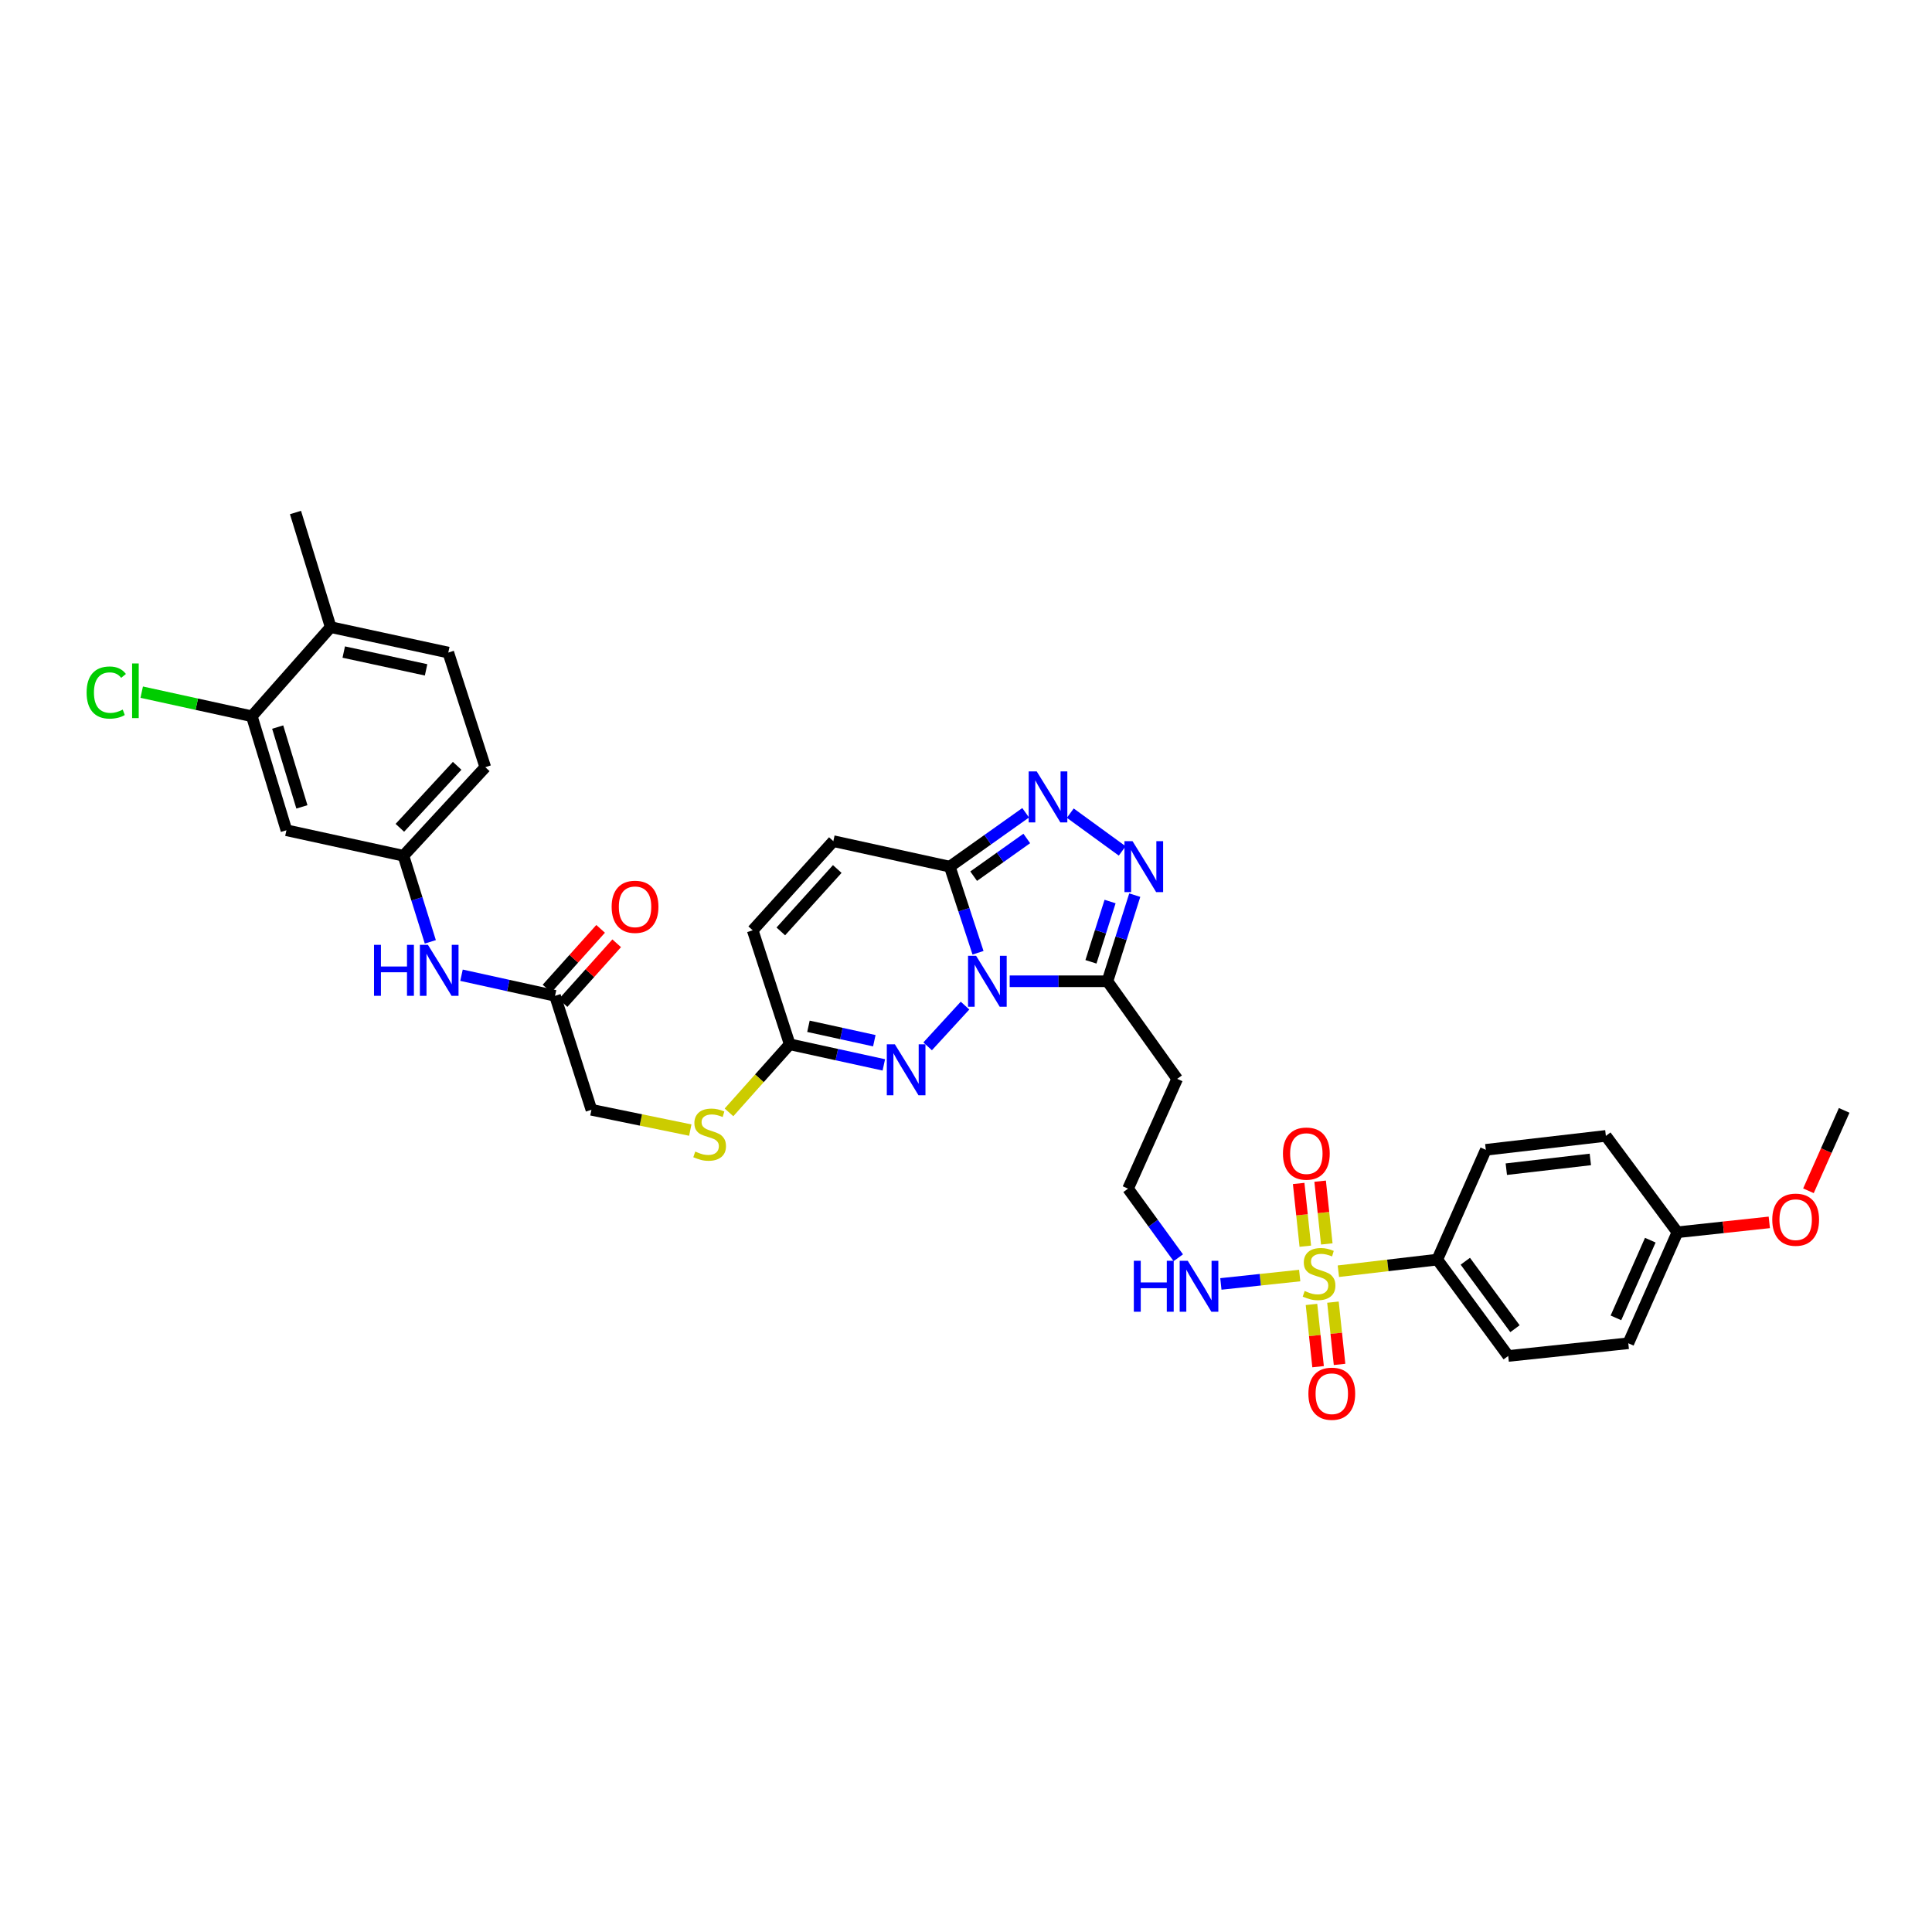 <?xml version='1.0' encoding='iso-8859-1'?>
<svg version='1.1' baseProfile='full'
              xmlns='http://www.w3.org/2000/svg'
                      xmlns:rdkit='http://www.rdkit.org/xml'
                      xmlns:xlink='http://www.w3.org/1999/xlink'
                  xml:space='preserve'
width='1000px' height='1000px' viewBox='0 0 1000 1000'>
<!-- END OF HEADER -->
<rect style='opacity:1.0;fill:#FFFFFF;stroke:none' width='1000' height='1000' x='0' y='0'> </rect>
<path class='bond-1' d='M 506.22,493.151 L 498.911,470.864' style='fill:none;fill-rule:evenodd;stroke:#0000FF;stroke-width:6px;stroke-linecap:butt;stroke-linejoin:miter;stroke-opacity:1' />
<path class='bond-1' d='M 498.911,470.864 L 491.602,448.578' style='fill:none;fill-rule:evenodd;stroke:#000000;stroke-width:6px;stroke-linecap:butt;stroke-linejoin:miter;stroke-opacity:1' />
<path class='bond-2' d='M 522.616,507.901 L 547.911,507.901' style='fill:none;fill-rule:evenodd;stroke:#0000FF;stroke-width:6px;stroke-linecap:butt;stroke-linejoin:miter;stroke-opacity:1' />
<path class='bond-2' d='M 547.911,507.901 L 573.207,507.901' style='fill:none;fill-rule:evenodd;stroke:#000000;stroke-width:6px;stroke-linecap:butt;stroke-linejoin:miter;stroke-opacity:1' />
<path class='bond-3' d='M 499.499,520.495 L 480.142,541.584' style='fill:none;fill-rule:evenodd;stroke:#0000FF;stroke-width:6px;stroke-linecap:butt;stroke-linejoin:miter;stroke-opacity:1' />
<path class='bond-0' d='M 672.723,660.222 L 652.322,662.391' style='fill:none;fill-rule:evenodd;stroke:#CCCC00;stroke-width:6px;stroke-linecap:butt;stroke-linejoin:miter;stroke-opacity:1' />
<path class='bond-0' d='M 652.322,662.391 L 631.921,664.561' style='fill:none;fill-rule:evenodd;stroke:#0000FF;stroke-width:6px;stroke-linecap:butt;stroke-linejoin:miter;stroke-opacity:1' />
<path class='bond-8' d='M 692.742,657.98 L 718.339,654.97' style='fill:none;fill-rule:evenodd;stroke:#CCCC00;stroke-width:6px;stroke-linecap:butt;stroke-linejoin:miter;stroke-opacity:1' />
<path class='bond-8' d='M 718.339,654.97 L 743.936,651.959' style='fill:none;fill-rule:evenodd;stroke:#000000;stroke-width:6px;stroke-linecap:butt;stroke-linejoin:miter;stroke-opacity:1' />
<path class='bond-12' d='M 686.742,643.853 L 685.022,627.616' style='fill:none;fill-rule:evenodd;stroke:#CCCC00;stroke-width:6px;stroke-linecap:butt;stroke-linejoin:miter;stroke-opacity:1' />
<path class='bond-12' d='M 685.022,627.616 L 683.302,611.378' style='fill:none;fill-rule:evenodd;stroke:#FF0000;stroke-width:6px;stroke-linecap:butt;stroke-linejoin:miter;stroke-opacity:1' />
<path class='bond-12' d='M 675.627,645.031 L 673.906,628.793' style='fill:none;fill-rule:evenodd;stroke:#CCCC00;stroke-width:6px;stroke-linecap:butt;stroke-linejoin:miter;stroke-opacity:1' />
<path class='bond-12' d='M 673.906,628.793 L 672.186,612.556' style='fill:none;fill-rule:evenodd;stroke:#FF0000;stroke-width:6px;stroke-linecap:butt;stroke-linejoin:miter;stroke-opacity:1' />
<path class='bond-13' d='M 678.82,675.169 L 680.528,691.281' style='fill:none;fill-rule:evenodd;stroke:#CCCC00;stroke-width:6px;stroke-linecap:butt;stroke-linejoin:miter;stroke-opacity:1' />
<path class='bond-13' d='M 680.528,691.281 L 682.236,707.393' style='fill:none;fill-rule:evenodd;stroke:#FF0000;stroke-width:6px;stroke-linecap:butt;stroke-linejoin:miter;stroke-opacity:1' />
<path class='bond-13' d='M 689.936,673.991 L 691.644,690.103' style='fill:none;fill-rule:evenodd;stroke:#CCCC00;stroke-width:6px;stroke-linecap:butt;stroke-linejoin:miter;stroke-opacity:1' />
<path class='bond-13' d='M 691.644,690.103 L 693.352,706.215' style='fill:none;fill-rule:evenodd;stroke:#FF0000;stroke-width:6px;stroke-linecap:butt;stroke-linejoin:miter;stroke-opacity:1' />
<path class='bond-4' d='M 491.602,448.578 L 511.241,434.634' style='fill:none;fill-rule:evenodd;stroke:#000000;stroke-width:6px;stroke-linecap:butt;stroke-linejoin:miter;stroke-opacity:1' />
<path class='bond-4' d='M 511.241,434.634 L 530.88,420.69' style='fill:none;fill-rule:evenodd;stroke:#0000FF;stroke-width:6px;stroke-linecap:butt;stroke-linejoin:miter;stroke-opacity:1' />
<path class='bond-4' d='M 503.965,453.509 L 517.712,443.748' style='fill:none;fill-rule:evenodd;stroke:#000000;stroke-width:6px;stroke-linecap:butt;stroke-linejoin:miter;stroke-opacity:1' />
<path class='bond-4' d='M 517.712,443.748 L 531.459,433.987' style='fill:none;fill-rule:evenodd;stroke:#0000FF;stroke-width:6px;stroke-linecap:butt;stroke-linejoin:miter;stroke-opacity:1' />
<path class='bond-7' d='M 491.602,448.578 L 431.335,435.376' style='fill:none;fill-rule:evenodd;stroke:#000000;stroke-width:6px;stroke-linecap:butt;stroke-linejoin:miter;stroke-opacity:1' />
<path class='bond-5' d='M 573.207,507.901 L 580.279,485.613' style='fill:none;fill-rule:evenodd;stroke:#000000;stroke-width:6px;stroke-linecap:butt;stroke-linejoin:miter;stroke-opacity:1' />
<path class='bond-5' d='M 580.279,485.613 L 587.35,463.324' style='fill:none;fill-rule:evenodd;stroke:#0000FF;stroke-width:6px;stroke-linecap:butt;stroke-linejoin:miter;stroke-opacity:1' />
<path class='bond-5' d='M 564.674,497.834 L 569.624,482.232' style='fill:none;fill-rule:evenodd;stroke:#000000;stroke-width:6px;stroke-linecap:butt;stroke-linejoin:miter;stroke-opacity:1' />
<path class='bond-5' d='M 569.624,482.232 L 574.574,466.63' style='fill:none;fill-rule:evenodd;stroke:#0000FF;stroke-width:6px;stroke-linecap:butt;stroke-linejoin:miter;stroke-opacity:1' />
<path class='bond-15' d='M 573.207,507.901 L 609.305,558.413' style='fill:none;fill-rule:evenodd;stroke:#000000;stroke-width:6px;stroke-linecap:butt;stroke-linejoin:miter;stroke-opacity:1' />
<path class='bond-6' d='M 457.464,551.186 L 433.11,545.857' style='fill:none;fill-rule:evenodd;stroke:#0000FF;stroke-width:6px;stroke-linecap:butt;stroke-linejoin:miter;stroke-opacity:1' />
<path class='bond-6' d='M 433.11,545.857 L 408.756,540.528' style='fill:none;fill-rule:evenodd;stroke:#000000;stroke-width:6px;stroke-linecap:butt;stroke-linejoin:miter;stroke-opacity:1' />
<path class='bond-6' d='M 452.547,538.668 L 435.499,534.938' style='fill:none;fill-rule:evenodd;stroke:#0000FF;stroke-width:6px;stroke-linecap:butt;stroke-linejoin:miter;stroke-opacity:1' />
<path class='bond-6' d='M 435.499,534.938 L 418.451,531.207' style='fill:none;fill-rule:evenodd;stroke:#000000;stroke-width:6px;stroke-linecap:butt;stroke-linejoin:miter;stroke-opacity:1' />
<path class='bond-35' d='M 553.98,420.879 L 580.848,440.439' style='fill:none;fill-rule:evenodd;stroke:#0000FF;stroke-width:6px;stroke-linecap:butt;stroke-linejoin:miter;stroke-opacity:1' />
<path class='bond-9' d='M 408.756,540.528 L 389.598,481.522' style='fill:none;fill-rule:evenodd;stroke:#000000;stroke-width:6px;stroke-linecap:butt;stroke-linejoin:miter;stroke-opacity:1' />
<path class='bond-19' d='M 408.756,540.528 L 393.04,558.146' style='fill:none;fill-rule:evenodd;stroke:#000000;stroke-width:6px;stroke-linecap:butt;stroke-linejoin:miter;stroke-opacity:1' />
<path class='bond-19' d='M 393.04,558.146 L 377.325,575.764' style='fill:none;fill-rule:evenodd;stroke:#CCCC00;stroke-width:6px;stroke-linecap:butt;stroke-linejoin:miter;stroke-opacity:1' />
<path class='bond-36' d='M 431.335,435.376 L 389.598,481.522' style='fill:none;fill-rule:evenodd;stroke:#000000;stroke-width:6px;stroke-linecap:butt;stroke-linejoin:miter;stroke-opacity:1' />
<path class='bond-36' d='M 433.364,449.796 L 404.149,482.098' style='fill:none;fill-rule:evenodd;stroke:#000000;stroke-width:6px;stroke-linecap:butt;stroke-linejoin:miter;stroke-opacity:1' />
<path class='bond-22' d='M 743.936,651.959 L 780.655,701.843' style='fill:none;fill-rule:evenodd;stroke:#000000;stroke-width:6px;stroke-linecap:butt;stroke-linejoin:miter;stroke-opacity:1' />
<path class='bond-22' d='M 758.446,652.816 L 784.149,687.735' style='fill:none;fill-rule:evenodd;stroke:#000000;stroke-width:6px;stroke-linecap:butt;stroke-linejoin:miter;stroke-opacity:1' />
<path class='bond-23' d='M 743.936,651.959 L 769.055,595.145' style='fill:none;fill-rule:evenodd;stroke:#000000;stroke-width:6px;stroke-linecap:butt;stroke-linejoin:miter;stroke-opacity:1' />
<path class='bond-10' d='M 130.346,370.731 L 148.256,429.737' style='fill:none;fill-rule:evenodd;stroke:#000000;stroke-width:6px;stroke-linecap:butt;stroke-linejoin:miter;stroke-opacity:1' />
<path class='bond-10' d='M 143.729,376.335 L 156.265,417.64' style='fill:none;fill-rule:evenodd;stroke:#000000;stroke-width:6px;stroke-linecap:butt;stroke-linejoin:miter;stroke-opacity:1' />
<path class='bond-27' d='M 130.346,370.731 L 101.847,364.495' style='fill:none;fill-rule:evenodd;stroke:#000000;stroke-width:6px;stroke-linecap:butt;stroke-linejoin:miter;stroke-opacity:1' />
<path class='bond-27' d='M 101.847,364.495 L 73.347,358.259' style='fill:none;fill-rule:evenodd;stroke:#00CC00;stroke-width:6px;stroke-linecap:butt;stroke-linejoin:miter;stroke-opacity:1' />
<path class='bond-38' d='M 130.346,370.731 L 171.158,324.603' style='fill:none;fill-rule:evenodd;stroke:#000000;stroke-width:6px;stroke-linecap:butt;stroke-linejoin:miter;stroke-opacity:1' />
<path class='bond-11' d='M 148.256,429.737 L 208.827,442.939' style='fill:none;fill-rule:evenodd;stroke:#000000;stroke-width:6px;stroke-linecap:butt;stroke-linejoin:miter;stroke-opacity:1' />
<path class='bond-14' d='M 287.283,515.434 L 306.118,574.428' style='fill:none;fill-rule:evenodd;stroke:#000000;stroke-width:6px;stroke-linecap:butt;stroke-linejoin:miter;stroke-opacity:1' />
<path class='bond-17' d='M 287.283,515.434 L 263.078,510.106' style='fill:none;fill-rule:evenodd;stroke:#000000;stroke-width:6px;stroke-linecap:butt;stroke-linejoin:miter;stroke-opacity:1' />
<path class='bond-17' d='M 263.078,510.106 L 238.872,504.778' style='fill:none;fill-rule:evenodd;stroke:#0000FF;stroke-width:6px;stroke-linecap:butt;stroke-linejoin:miter;stroke-opacity:1' />
<path class='bond-21' d='M 291.443,519.167 L 305.32,503.704' style='fill:none;fill-rule:evenodd;stroke:#000000;stroke-width:6px;stroke-linecap:butt;stroke-linejoin:miter;stroke-opacity:1' />
<path class='bond-21' d='M 305.32,503.704 L 319.197,488.241' style='fill:none;fill-rule:evenodd;stroke:#FF0000;stroke-width:6px;stroke-linecap:butt;stroke-linejoin:miter;stroke-opacity:1' />
<path class='bond-21' d='M 283.124,511.701 L 297.001,496.238' style='fill:none;fill-rule:evenodd;stroke:#000000;stroke-width:6px;stroke-linecap:butt;stroke-linejoin:miter;stroke-opacity:1' />
<path class='bond-21' d='M 297.001,496.238 L 310.878,480.775' style='fill:none;fill-rule:evenodd;stroke:#FF0000;stroke-width:6px;stroke-linecap:butt;stroke-linejoin:miter;stroke-opacity:1' />
<path class='bond-26' d='M 609.305,558.413 L 583.875,615.24' style='fill:none;fill-rule:evenodd;stroke:#000000;stroke-width:6px;stroke-linecap:butt;stroke-linejoin:miter;stroke-opacity:1' />
<path class='bond-16' d='M 609.882,651.012 L 596.879,633.126' style='fill:none;fill-rule:evenodd;stroke:#0000FF;stroke-width:6px;stroke-linecap:butt;stroke-linejoin:miter;stroke-opacity:1' />
<path class='bond-16' d='M 596.879,633.126 L 583.875,615.24' style='fill:none;fill-rule:evenodd;stroke:#000000;stroke-width:6px;stroke-linecap:butt;stroke-linejoin:miter;stroke-opacity:1' />
<path class='bond-18' d='M 222.732,487.495 L 215.78,465.217' style='fill:none;fill-rule:evenodd;stroke:#0000FF;stroke-width:6px;stroke-linecap:butt;stroke-linejoin:miter;stroke-opacity:1' />
<path class='bond-18' d='M 215.78,465.217 L 208.827,442.939' style='fill:none;fill-rule:evenodd;stroke:#000000;stroke-width:6px;stroke-linecap:butt;stroke-linejoin:miter;stroke-opacity:1' />
<path class='bond-28' d='M 208.827,442.939 L 251.185,397.098' style='fill:none;fill-rule:evenodd;stroke:#000000;stroke-width:6px;stroke-linecap:butt;stroke-linejoin:miter;stroke-opacity:1' />
<path class='bond-28' d='M 206.971,428.477 L 236.622,396.388' style='fill:none;fill-rule:evenodd;stroke:#000000;stroke-width:6px;stroke-linecap:butt;stroke-linejoin:miter;stroke-opacity:1' />
<path class='bond-25' d='M 357.291,584.934 L 331.705,579.681' style='fill:none;fill-rule:evenodd;stroke:#CCCC00;stroke-width:6px;stroke-linecap:butt;stroke-linejoin:miter;stroke-opacity:1' />
<path class='bond-25' d='M 331.705,579.681 L 306.118,574.428' style='fill:none;fill-rule:evenodd;stroke:#000000;stroke-width:6px;stroke-linecap:butt;stroke-linejoin:miter;stroke-opacity:1' />
<path class='bond-20' d='M 171.158,324.603 L 232.034,337.768' style='fill:none;fill-rule:evenodd;stroke:#000000;stroke-width:6px;stroke-linecap:butt;stroke-linejoin:miter;stroke-opacity:1' />
<path class='bond-20' d='M 177.927,337.503 L 220.54,346.719' style='fill:none;fill-rule:evenodd;stroke:#000000;stroke-width:6px;stroke-linecap:butt;stroke-linejoin:miter;stroke-opacity:1' />
<path class='bond-33' d='M 171.158,324.603 L 152.944,265.274' style='fill:none;fill-rule:evenodd;stroke:#000000;stroke-width:6px;stroke-linecap:butt;stroke-linejoin:miter;stroke-opacity:1' />
<path class='bond-31' d='M 780.655,701.843 L 842.81,695.267' style='fill:none;fill-rule:evenodd;stroke:#000000;stroke-width:6px;stroke-linecap:butt;stroke-linejoin:miter;stroke-opacity:1' />
<path class='bond-30' d='M 769.055,595.145 L 831.192,587.935' style='fill:none;fill-rule:evenodd;stroke:#000000;stroke-width:6px;stroke-linecap:butt;stroke-linejoin:miter;stroke-opacity:1' />
<path class='bond-30' d='M 779.664,605.167 L 823.159,600.12' style='fill:none;fill-rule:evenodd;stroke:#000000;stroke-width:6px;stroke-linecap:butt;stroke-linejoin:miter;stroke-opacity:1' />
<path class='bond-24' d='M 232.034,337.768 L 251.185,397.098' style='fill:none;fill-rule:evenodd;stroke:#000000;stroke-width:6px;stroke-linecap:butt;stroke-linejoin:miter;stroke-opacity:1' />
<path class='bond-29' d='M 868.228,637.819 L 831.192,587.935' style='fill:none;fill-rule:evenodd;stroke:#000000;stroke-width:6px;stroke-linecap:butt;stroke-linejoin:miter;stroke-opacity:1' />
<path class='bond-32' d='M 868.228,637.819 L 892.006,635.259' style='fill:none;fill-rule:evenodd;stroke:#000000;stroke-width:6px;stroke-linecap:butt;stroke-linejoin:miter;stroke-opacity:1' />
<path class='bond-32' d='M 892.006,635.259 L 915.784,632.7' style='fill:none;fill-rule:evenodd;stroke:#FF0000;stroke-width:6px;stroke-linecap:butt;stroke-linejoin:miter;stroke-opacity:1' />
<path class='bond-37' d='M 868.228,637.819 L 842.81,695.267' style='fill:none;fill-rule:evenodd;stroke:#000000;stroke-width:6px;stroke-linecap:butt;stroke-linejoin:miter;stroke-opacity:1' />
<path class='bond-37' d='M 854.193,641.914 L 836.401,682.127' style='fill:none;fill-rule:evenodd;stroke:#000000;stroke-width:6px;stroke-linecap:butt;stroke-linejoin:miter;stroke-opacity:1' />
<path class='bond-34' d='M 936.049,616.346 L 945.297,595.539' style='fill:none;fill-rule:evenodd;stroke:#FF0000;stroke-width:6px;stroke-linecap:butt;stroke-linejoin:miter;stroke-opacity:1' />
<path class='bond-34' d='M 945.297,595.539 L 954.545,574.733' style='fill:none;fill-rule:evenodd;stroke:#000000;stroke-width:6px;stroke-linecap:butt;stroke-linejoin:miter;stroke-opacity:1' />
<path  class='atom-0' d='M 505.227 494.712
L 513.871 508.684
Q 514.728 510.062, 516.107 512.559
Q 517.485 515.055, 517.56 515.204
L 517.56 494.712
L 521.062 494.712
L 521.062 521.091
L 517.448 521.091
L 508.17 505.815
Q 507.09 504.026, 505.935 501.977
Q 504.817 499.928, 504.482 499.294
L 504.482 521.091
L 501.054 521.091
L 501.054 494.712
L 505.227 494.712
' fill='#0000FF'/>
<path  class='atom-1' d='M 675.292 668.211
Q 675.59 668.322, 676.819 668.844
Q 678.049 669.366, 679.39 669.701
Q 680.769 669.999, 682.11 669.999
Q 684.606 669.999, 686.06 668.807
Q 687.513 667.577, 687.513 665.453
Q 687.513 664, 686.768 663.106
Q 686.06 662.212, 684.942 661.727
Q 683.824 661.243, 681.961 660.684
Q 679.614 659.976, 678.198 659.305
Q 676.819 658.635, 675.813 657.219
Q 674.844 655.803, 674.844 653.418
Q 674.844 650.102, 677.08 648.053
Q 679.353 646.004, 683.824 646.004
Q 686.879 646.004, 690.344 647.457
L 689.487 650.326
Q 686.32 649.022, 683.936 649.022
Q 681.365 649.022, 679.949 650.102
Q 678.533 651.146, 678.57 652.971
Q 678.57 654.387, 679.278 655.244
Q 680.024 656.101, 681.067 656.586
Q 682.147 657.07, 683.936 657.629
Q 686.32 658.374, 687.736 659.119
Q 689.152 659.864, 690.158 661.392
Q 691.201 662.882, 691.201 665.453
Q 691.201 669.105, 688.742 671.079
Q 686.32 673.017, 682.259 673.017
Q 679.912 673.017, 678.123 672.495
Q 676.372 672.011, 674.286 671.154
L 675.292 668.211
' fill='#CCCC00'/>
<path  class='atom-4' d='M 463.179 540.522
L 471.824 554.494
Q 472.681 555.873, 474.059 558.369
Q 475.438 560.866, 475.512 561.015
L 475.512 540.522
L 479.015 540.522
L 479.015 566.902
L 475.4 566.902
L 466.123 551.625
Q 465.042 549.837, 463.887 547.788
Q 462.77 545.738, 462.434 545.105
L 462.434 566.902
L 459.006 566.902
L 459.006 540.522
L 463.179 540.522
' fill='#0000FF'/>
<path  class='atom-5' d='M 536.612 399.29
L 545.256 413.262
Q 546.113 414.641, 547.491 417.137
Q 548.87 419.634, 548.945 419.783
L 548.945 399.29
L 552.447 399.29
L 552.447 425.67
L 548.833 425.67
L 539.555 410.393
Q 538.475 408.605, 537.32 406.556
Q 536.202 404.506, 535.866 403.873
L 535.866 425.67
L 532.439 425.67
L 532.439 399.29
L 536.612 399.29
' fill='#0000FF'/>
<path  class='atom-6' d='M 586.198 435.388
L 594.842 449.361
Q 595.699 450.739, 597.078 453.236
Q 598.456 455.732, 598.531 455.881
L 598.531 435.388
L 602.033 435.388
L 602.033 461.768
L 598.419 461.768
L 589.141 446.492
Q 588.061 444.703, 586.906 442.654
Q 585.788 440.605, 585.453 439.971
L 585.453 461.768
L 582.025 461.768
L 582.025 435.388
L 586.198 435.388
' fill='#0000FF'/>
<path  class='atom-13' d='M 664.052 597.101
Q 664.052 590.767, 667.181 587.227
Q 670.311 583.687, 676.161 583.687
Q 682.011 583.687, 685.141 587.227
Q 688.27 590.767, 688.27 597.101
Q 688.27 603.509, 685.103 607.161
Q 681.936 610.775, 676.161 610.775
Q 670.348 610.775, 667.181 607.161
Q 664.052 603.547, 664.052 597.101
M 676.161 607.794
Q 680.185 607.794, 682.346 605.112
Q 684.544 602.392, 684.544 597.101
Q 684.544 591.922, 682.346 589.313
Q 680.185 586.668, 676.161 586.668
Q 672.137 586.668, 669.939 589.276
Q 667.778 591.884, 667.778 597.101
Q 667.778 602.429, 669.939 605.112
Q 672.137 607.794, 676.161 607.794
' fill='#FF0000'/>
<path  class='atom-14' d='M 677.223 721.392
Q 677.223 715.058, 680.353 711.518
Q 683.482 707.979, 689.332 707.979
Q 695.182 707.979, 698.312 711.518
Q 701.442 715.058, 701.442 721.392
Q 701.442 727.801, 698.274 731.452
Q 695.107 735.067, 689.332 735.067
Q 683.52 735.067, 680.353 731.452
Q 677.223 727.838, 677.223 721.392
M 689.332 732.086
Q 693.356 732.086, 695.517 729.403
Q 697.716 726.683, 697.716 721.392
Q 697.716 716.213, 695.517 713.605
Q 693.356 710.96, 689.332 710.96
Q 685.308 710.96, 683.11 713.568
Q 680.949 716.176, 680.949 721.392
Q 680.949 726.72, 683.11 729.403
Q 685.308 732.086, 689.332 732.086
' fill='#FF0000'/>
<path  class='atom-17' d='M 586.869 652.574
L 590.445 652.574
L 590.445 663.789
L 603.933 663.789
L 603.933 652.574
L 607.51 652.574
L 607.51 678.954
L 603.933 678.954
L 603.933 666.77
L 590.445 666.77
L 590.445 678.954
L 586.869 678.954
L 586.869 652.574
' fill='#0000FF'/>
<path  class='atom-17' d='M 614.776 652.574
L 623.42 666.546
Q 624.277 667.925, 625.656 670.421
Q 627.034 672.918, 627.109 673.067
L 627.109 652.574
L 630.611 652.574
L 630.611 678.954
L 626.997 678.954
L 617.719 663.677
Q 616.639 661.889, 615.484 659.84
Q 614.366 657.79, 614.031 657.157
L 614.031 678.954
L 610.603 678.954
L 610.603 652.574
L 614.776 652.574
' fill='#0000FF'/>
<path  class='atom-18' d='M 193.594 489.048
L 197.171 489.048
L 197.171 500.263
L 210.659 500.263
L 210.659 489.048
L 214.236 489.048
L 214.236 515.428
L 210.659 515.428
L 210.659 503.244
L 197.171 503.244
L 197.171 515.428
L 193.594 515.428
L 193.594 489.048
' fill='#0000FF'/>
<path  class='atom-18' d='M 221.502 489.048
L 230.146 503.02
Q 231.003 504.399, 232.381 506.895
Q 233.76 509.392, 233.835 509.541
L 233.835 489.048
L 237.337 489.048
L 237.337 515.428
L 233.723 515.428
L 224.445 500.151
Q 223.365 498.363, 222.21 496.314
Q 221.092 494.264, 220.757 493.631
L 220.757 515.428
L 217.329 515.428
L 217.329 489.048
L 221.502 489.048
' fill='#0000FF'/>
<path  class='atom-20' d='M 359.859 596.045
Q 360.157 596.157, 361.386 596.678
Q 362.616 597.2, 363.957 597.535
Q 365.336 597.833, 366.677 597.833
Q 369.174 597.833, 370.627 596.641
Q 372.08 595.412, 372.08 593.288
Q 372.08 591.835, 371.335 590.94
Q 370.627 590.046, 369.509 589.562
Q 368.391 589.078, 366.528 588.519
Q 364.181 587.811, 362.765 587.14
Q 361.386 586.469, 360.38 585.053
Q 359.412 583.638, 359.412 581.253
Q 359.412 577.937, 361.647 575.888
Q 363.92 573.838, 368.391 573.838
Q 371.446 573.838, 374.912 575.291
L 374.055 578.16
Q 370.888 576.856, 368.503 576.856
Q 365.932 576.856, 364.516 577.937
Q 363.1 578.98, 363.138 580.806
Q 363.138 582.222, 363.845 583.079
Q 364.591 583.936, 365.634 584.42
Q 366.714 584.904, 368.503 585.463
Q 370.888 586.209, 372.303 586.954
Q 373.719 587.699, 374.725 589.227
Q 375.769 590.717, 375.769 593.288
Q 375.769 596.939, 373.309 598.914
Q 370.888 600.852, 366.826 600.852
Q 364.479 600.852, 362.69 600.33
Q 360.939 599.846, 358.853 598.989
L 359.859 596.045
' fill='#CCCC00'/>
<path  class='atom-22' d='M 316.588 469.363
Q 316.588 463.029, 319.718 459.489
Q 322.848 455.949, 328.697 455.949
Q 334.547 455.949, 337.677 459.489
Q 340.807 463.029, 340.807 469.363
Q 340.807 475.771, 337.64 479.423
Q 334.473 483.037, 328.697 483.037
Q 322.885 483.037, 319.718 479.423
Q 316.588 475.809, 316.588 469.363
M 328.697 480.056
Q 332.721 480.056, 334.882 477.373
Q 337.081 474.654, 337.081 469.363
Q 337.081 464.184, 334.882 461.575
Q 332.721 458.93, 328.697 458.93
Q 324.673 458.93, 322.475 461.538
Q 320.314 464.146, 320.314 469.363
Q 320.314 474.691, 322.475 477.373
Q 324.673 480.056, 328.697 480.056
' fill='#FF0000'/>
<path  class='atom-28' d='M 44.83 358.46
Q 44.83 351.902, 47.885 348.474
Q 50.977 345.009, 56.827 345.009
Q 62.267 345.009, 65.173 348.847
L 62.714 350.859
Q 60.59 348.064, 56.827 348.064
Q 52.84 348.064, 50.717 350.747
Q 48.63 353.392, 48.63 358.46
Q 48.63 363.676, 50.791 366.359
Q 52.989 369.041, 57.237 369.041
Q 60.143 369.041, 63.534 367.29
L 64.577 370.085
Q 63.198 370.979, 61.112 371.501
Q 59.025 372.022, 56.715 372.022
Q 50.977 372.022, 47.885 368.52
Q 44.83 365.017, 44.83 358.46
' fill='#00CC00'/>
<path  class='atom-28' d='M 68.377 343.407
L 71.805 343.407
L 71.805 371.687
L 68.377 371.687
L 68.377 343.407
' fill='#00CC00'/>
<path  class='atom-33' d='M 917.323 631.305
Q 917.323 624.971, 920.453 621.431
Q 923.583 617.892, 929.433 617.892
Q 935.282 617.892, 938.412 621.431
Q 941.542 624.971, 941.542 631.305
Q 941.542 637.714, 938.375 641.365
Q 935.208 644.979, 929.433 644.979
Q 923.62 644.979, 920.453 641.365
Q 917.323 637.751, 917.323 631.305
M 929.433 641.998
Q 933.457 641.998, 935.618 639.316
Q 937.816 636.596, 937.816 631.305
Q 937.816 626.126, 935.618 623.518
Q 933.457 620.872, 929.433 620.872
Q 925.409 620.872, 923.21 623.48
Q 921.049 626.089, 921.049 631.305
Q 921.049 636.633, 923.21 639.316
Q 925.409 641.998, 929.433 641.998
' fill='#FF0000'/>
</svg>
